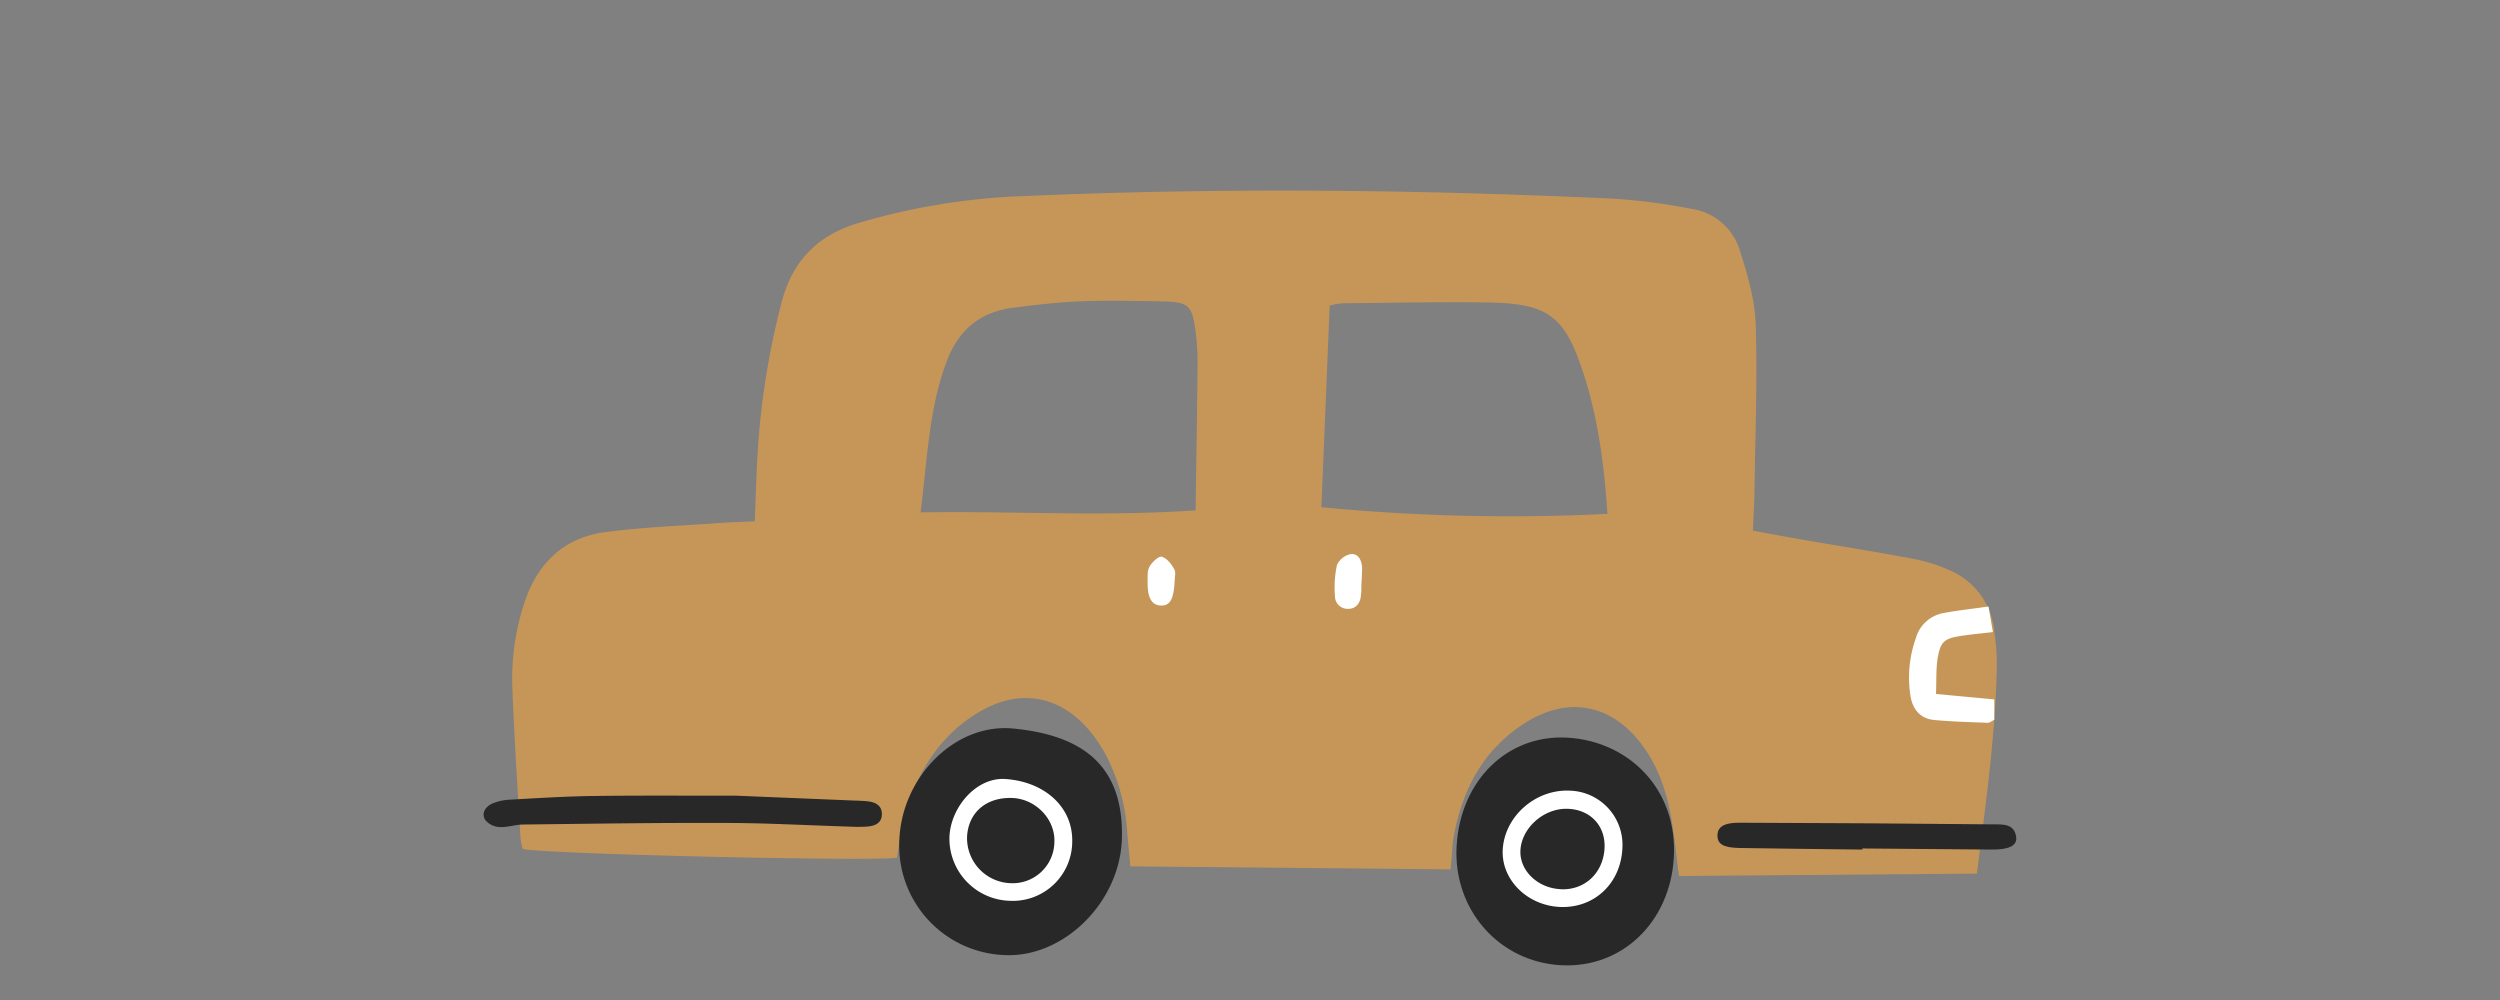 <svg id="Layer_1" data-name="Layer 1" xmlns="http://www.w3.org/2000/svg" viewBox="0 0 683.58 273.43"><rect x="0" y="0" width="683.58" height="273.43" fill="#808080" stroke="none"/><defs><style>.cls-1{fill:#c59658;}.cls-2{fill:#282828;}.cls-3{fill:#fff;}</style></defs><path class="cls-1" d="M479.3,145.09c5.32,1,10.09,1.88,14.87,2.7,9.63,1.66,19.29,3.16,28.89,5a44.12,44.12,0,0,1,9.87,3.06,20.22,20.22,0,0,1,12.39,16.91,64.22,64.22,0,0,1,.68,8.52c-.27,19.17-3,38.11-5.45,57.59l-81.46.66c-.6-4.7-1-8.69-1.61-12.67-1.12-7.93-3.14-15.55-7.82-22.25-8.39-12-20.65-14.69-32.94-6.75-11.5,7.44-17.2,18.64-19.39,31.85-.2,1.21-.2,2.44-.31,3.66s-.21,2.39-.39,4.35l-87.55-.83c-.3-3.23-.6-6-.81-8.82a53.72,53.72,0,0,0-5.61-21.1,39.75,39.75,0,0,0-4.69-7.11c-8.12-9.69-19.09-11.7-30.08-5.27s-17.12,16.59-20.55,28.5c-1.06,3.69-1.41,7.58-2.08,11.41-4.53,1.11-94.68-.91-102.31-2.34a19.11,19.11,0,0,1-.62-2.88c-.78-13.62-1.71-27.23-2.22-40.86a66.75,66.75,0,0,1,3.23-23.49c3.55-10.81,10.72-17.91,22.1-19.42,10.26-1.37,20.66-1.73,31-2.48,3.22-.24,6.44-.32,9.94-.49.28-6.8.43-13.09.82-19.37a215.38,215.38,0,0,1,6.47-40.33c2.9-11.27,9.62-18.35,20.8-21.79a181.46,181.46,0,0,1,45.68-7.44c53.75-2.34,107.52-1.79,161.25.73a168.19,168.19,0,0,1,21.15,2.78,16.26,16.26,0,0,1,13.21,11.46c2.07,6.54,4.09,13.38,4.31,20.16.49,15.23-.14,30.51-.35,45.76C479.68,137.7,479.47,140.92,479.3,145.09Zm-39.77-4.59c-.88-13.36-2.55-26-6.51-38.25-5.15-15.94-9.66-19.33-26.51-19.55-13.21-.18-26.42.1-39.64.23a19.72,19.72,0,0,0-3.29.63c-.76,18.36-1.5,36.52-2.27,55.12A532.79,532.79,0,0,0,439.53,140.5Zm-187.82-.4c25.47-.39,50,1.2,75.21-.56.2-13.83.42-27,.54-40.22A61.8,61.8,0,0,0,327,91.4c-1-8.09-1.75-8.87-9.84-9-7.33-.13-14.67-.29-22,0-6.09.24-12.17,1-18.22,1.75-8.85,1.15-14.74,5.94-18,14.43C253.93,111.74,253.59,125.58,251.71,140.1Z"/><path class="cls-2" d="M245.92,229.53c.72-17.13,15.24-31.84,31.07-30.33,19.3,1.84,30.21,10.33,29.78,29.86-.38,17.58-15.93,32.83-32,32.09A29.93,29.93,0,0,1,245.92,229.53Z"/><path class="cls-2" d="M398.28,231.39c1-18,13.93-30.7,30.47-29.68s30,14,28.93,32.77c-1.05,17.79-14.31,30.36-30.86,29.44C409.85,263,397.32,248.69,398.28,231.39Z"/><path class="cls-2" d="M201.12,217.56l32.06,1.32c1.43.05,2.85.09,4.26.25,2,.24,3.64,1.16,3.69,3.34.07,2.62-1.92,3.38-4.1,3.55a44,44,0,0,1-4.87,0c-11.38-.35-22.76-1-34.14-1-18.29-.07-36.59.22-54.88.43-2.21,0-4.44.83-6.63.69a5.39,5.39,0,0,1-3.88-2c-1.06-1.84.15-3.62,2-4.42a13.74,13.74,0,0,1,4.69-1.06c7.31-.41,14.62-.86,21.93-1C173.63,217.48,186,217.58,201.12,217.56Z"/><path class="cls-2" d="M509.25,232.3c-11.18-.14-22.37-.25-33.56-.43-4.43-.07-6.09-1.07-6.08-3.39s1.66-3.54,6-3.52q34.78.1,69.57.45c2.57,0,5.65-.16,6.11,3.51.29,2.32-2,3.41-6.66,3.38l-35.4-.3C509.26,232.1,509.25,232.2,509.25,232.3Z"/><path class="cls-3" d="M276.19,246.31a17,17,0,0,1-16.58-17.48c.32-8.09,7.34-16.37,15.32-15.82,10.73.74,18.46,7.68,18.25,17.13A16.25,16.25,0,0,1,276.19,246.31Zm.48-28.12c-7-.2-11.84,3.94-12.24,10.5a12.33,12.33,0,0,0,11.87,12.8,11.41,11.41,0,0,0,12-11.13C288.63,224.05,283.21,218.38,276.67,218.19Z"/><path class="cls-3" d="M426.72,248c-8.88-.31-16-7.18-15.84-15.22.22-9.25,8.76-17,18.27-16.59a14.82,14.82,0,0,1,14.47,15.62C443.24,241.44,436.07,248.3,426.72,248Zm0-4.85c6.51.31,11.54-4.31,12-11,.43-6.26-3.83-10.87-10.24-11s-12.47,5.27-12.75,11.43C415.5,238.05,420.43,242.84,426.73,243.13Z"/><path class="cls-3" d="M543.73,165.83c.51,3,.83,4.92,1.2,7-3.13.37-5.95.62-8.74,1.05-4.5.68-5.59,1.54-6.35,6-.5,2.93-.32,6-.48,9.87l15.94,1.49c0,2.05,0,3.81,0,5.58-.73.35-1.26.84-1.78.82-4.86-.19-9.73-.32-14.57-.76-3.65-.34-5.79-2.59-6.5-6.23a32,32,0,0,1,1.42-16.2,9.63,9.63,0,0,1,7.25-6.77C535.07,166.91,539.08,166.52,543.73,165.83Z"/><path class="cls-3" d="M372.25,159.48c0,1.21,0,2.44-.16,3.63-.28,2.06-1.49,3.42-3.6,3.37a3.46,3.46,0,0,1-3.47-3.55,29.21,29.21,0,0,1,.54-8.42,5.31,5.31,0,0,1,3.78-3c2.05-.23,3,1.67,3.1,3.7,0,1.41-.1,2.83-.16,4.24Z"/><path class="cls-3" d="M321.21,158.52c-.21,5.32-1.26,7.13-3.78,7.06s-3.74-2.18-3.64-6.55c0-1.39-.11-3,.53-4.12s2.48-2.93,3.33-2.7c1.37.37,2.63,2,3.42,3.38C321.59,156.52,321.2,158,321.21,158.52Z"/></svg>